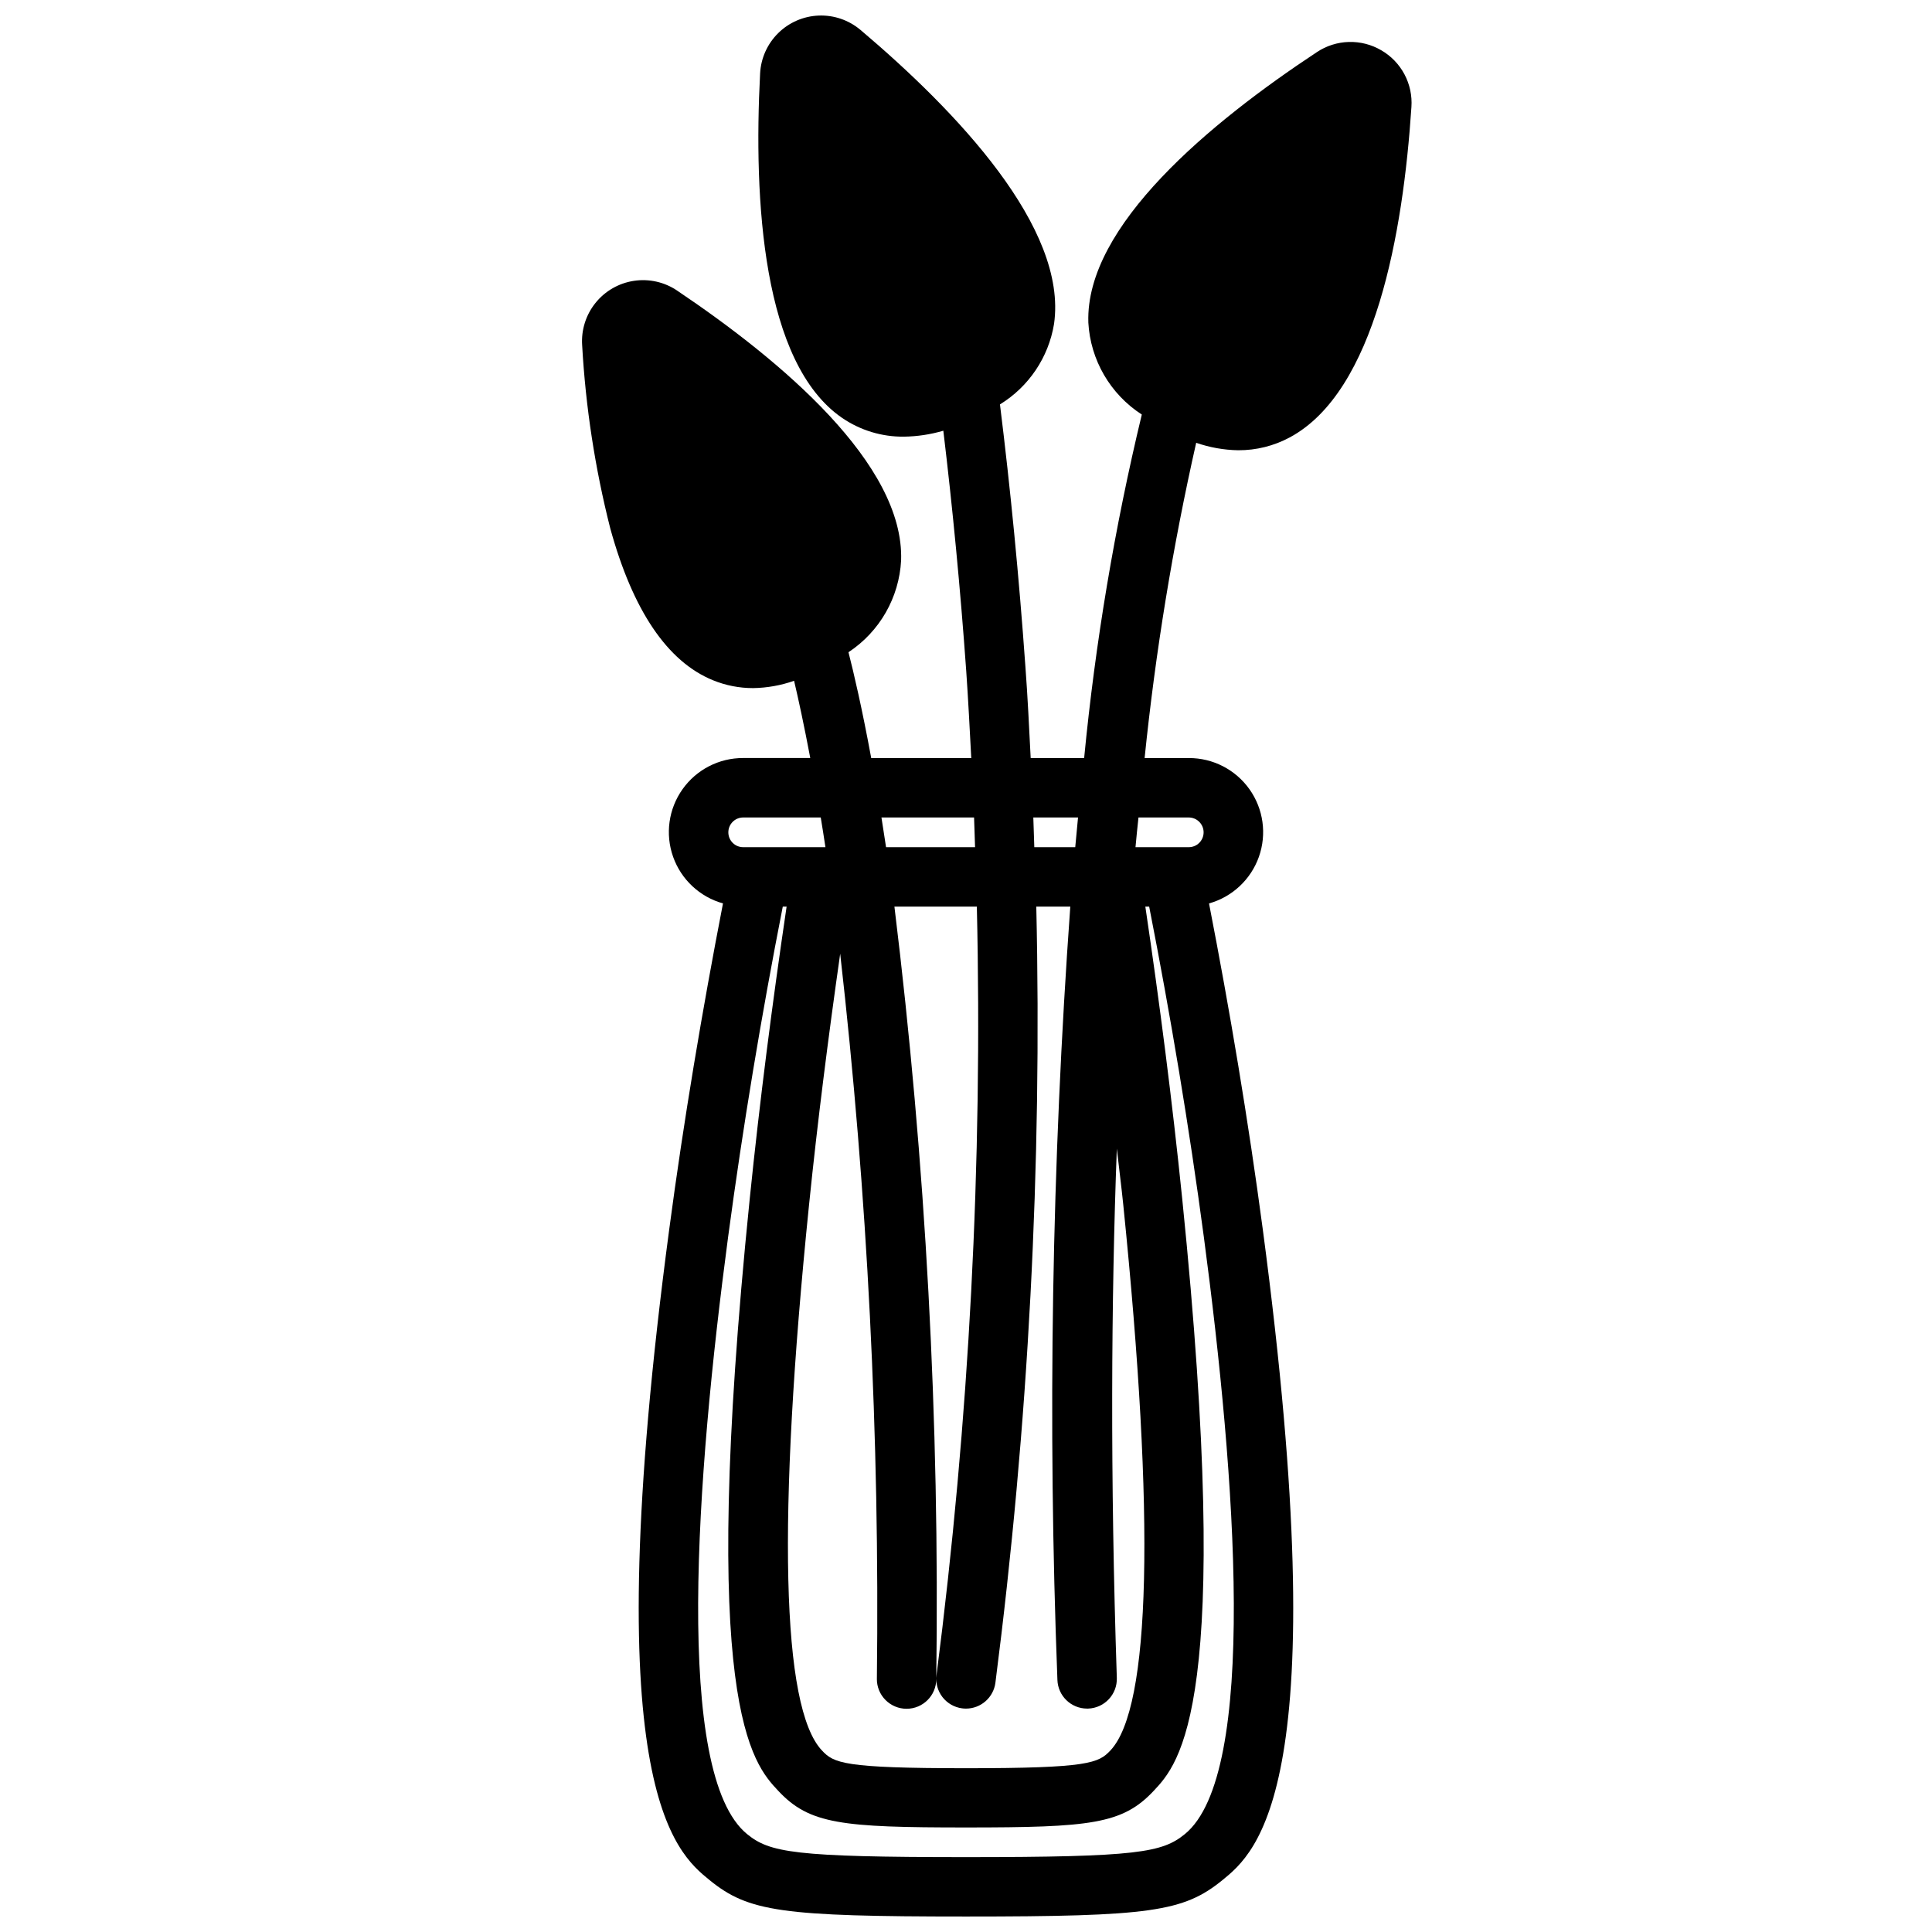 <?xml version="1.0" encoding="UTF-8"?>
<!-- Uploaded to: ICON Repo, www.iconrepo.com, Generator: ICON Repo Mixer Tools -->
<svg width="800px" height="800px" version="1.1" viewBox="144 144 512 512" xmlns="http://www.w3.org/2000/svg">
 <defs>
  <clipPath id="a">
   <path d="m298 148.09h221v503.81h-221z"/>
  </clipPath>
 </defs>
 <g clip-path="url(#a)">
  <path d="m510.04 157.32c-2.606-1.527-5.586-2.289-8.602-2.199-3.016 0.086-5.949 1.02-8.457 2.695-28.086 18.539-61.402 46.012-60.559 71.637l-0.004-0.004c0.543 9.938 5.812 19.008 14.172 24.406-7.207 29.953-12.312 60.375-15.281 91.039h-14.168c-0.418-8.07-0.789-16.129-1.395-24.176-1.699-23.945-3.984-47.289-6.746-69.551v0.004c7.641-4.691 12.871-12.465 14.328-21.312 3.668-25.473-25.867-56.426-51.293-77.934h-0.004c-3.086-2.602-7.031-3.957-11.066-3.801-4.035 0.16-7.867 1.82-10.738 4.656-2.875 2.836-4.582 6.644-4.793 10.68-1.746 33.605 0.598 76.723 21.703 91.27v-0.004c4.828 3.316 10.562 5.059 16.422 4.992 3.531-0.047 7.039-0.578 10.43-1.574 2.457 20.469 4.512 41.824 6.07 63.699 0.535 7.676 0.922 15.375 1.332 23.066h-26.508c-2.473-13.383-4.644-22.648-6.031-28.062 8.254-5.441 13.43-14.48 13.949-24.348 0.852-25.527-31.805-52.965-59.34-71.477v-0.004c-3.359-2.273-7.453-3.199-11.465-2.594s-7.652 2.695-10.191 5.859c-2.543 3.16-3.805 7.164-3.531 11.211 0.918 16.375 3.414 32.621 7.445 48.516 5.984 21.773 15.129 35.312 27.191 40.25 3.391 1.391 7.023 2.102 10.688 2.094 3.695-0.059 7.356-0.711 10.84-1.938 1.133 4.793 2.613 11.609 4.289 20.469h-17.773c-6.387-0.027-12.387 3.059-16.082 8.27-3.699 5.207-4.629 11.891-2.492 17.91 2.133 6.019 7.062 10.625 13.215 12.348-5.512 28.434-10.391 57.402-14.25 86.387-19.68 147.74 1.621 165.06 10.699 172.45 10.297 8.391 19.184 9.648 67.953 9.648 48.766 0 57.656-1.258 67.953-9.645 9.078-7.391 30.34-24.711 10.699-172.45-3.856-28.984-8.715-57.953-14.25-86.387l-0.004 0.004c6.152-1.723 11.082-6.328 13.219-12.348 2.133-6.019 1.203-12.703-2.492-17.91-3.699-5.211-9.699-8.297-16.086-8.27h-11.707c2.875-28.098 7.438-55.996 13.668-83.547 3.586 1.242 7.344 1.91 11.137 1.977 4.769 0.023 9.469-1.148 13.668-3.41 22.68-12.18 30.047-54.316 32.234-87.535 0.211-3.008-0.426-6.012-1.84-8.676-1.414-2.664-3.547-4.875-6.156-6.383zm-80.352 203.32c-0.25 2.59-0.496 5.188-0.738 7.871l-10.848 0.004c-0.094-2.621-0.156-5.25-0.262-7.871zm-27.551 0c0.109 2.621 0.164 5.25 0.262 7.871l-23.586 0.004c-0.41-2.723-0.816-5.348-1.219-7.871zm-25.758 228.29c-0.012 2.098 0.812 4.109 2.293 5.594 1.477 1.484 3.484 2.32 5.578 2.32 4.332 0 7.852-3.5 7.871-7.836 0.93-68.422-2.773-136.83-11.09-204.75h21.844c1.562 68.062-2.008 136.14-10.688 203.66-0.27 2.074 0.297 4.164 1.57 5.82 1.277 1.652 3.156 2.731 5.231 2.996 0.332 0.043 0.668 0.062 1.008 0.066 3.953-0.004 7.293-2.941 7.801-6.867 8.766-68.191 12.387-136.95 10.832-205.68h9.012c-4.91 68.195-6.051 136.61-3.414 204.93 0.137 4.246 3.621 7.613 7.871 7.613h0.27-0.004c4.344-0.148 7.746-3.781 7.606-8.125-1.777-53.531-1.496-100.14 0-140.28 0.551 4.977 1.211 9.941 1.715 14.957 8.469 83.176 7.297 133.16-3.402 144.53-3.148 3.344-5.715 4.723-38.242 4.723-32.527 0-35.094-1.355-38.234-4.723-10.707-11.359-11.879-61.34-3.41-144.52 2.273-22.309 5.125-44.57 8.258-66.598h0.004c7.246 63.789 10.492 127.97 9.723 192.16zm-70.219-353.96m34.793 125.67h20.555c0.418 2.512 0.828 5.148 1.242 7.871l-21.797 0.004c-2.172 0-3.934-1.762-3.934-3.938 0-2.172 1.762-3.938 3.934-3.938zm117.04 269.42c-5.977 4.863-12.453 6.102-58 6.102s-52.027-1.234-58-6.102c-19.445-15.84-13.477-94.754-5.047-158.17 3.938-29.418 8.84-58.82 14.5-87.633h1.016c-3.785 25.527-7.125 51.492-9.777 77.461-13.672 134.3 0.699 149.57 7.598 156.91 8.23 8.777 16.766 9.668 49.711 9.668s41.477-0.891 49.711-9.668c6.902-7.336 21.254-22.617 7.598-156.91-2.652-25.977-5.992-51.957-9.777-77.461h1.016c5.66 28.812 10.586 58.254 14.5 87.633 8.43 63.418 14.398 142.33-5.047 158.17zm1.039-269.42c2.172 0 3.938 1.766 3.938 3.938 0 2.176-1.766 3.938-3.938 3.938h-14.113c0.25-2.699 0.504-5.273 0.789-7.871z"/>
 </g>
</svg>